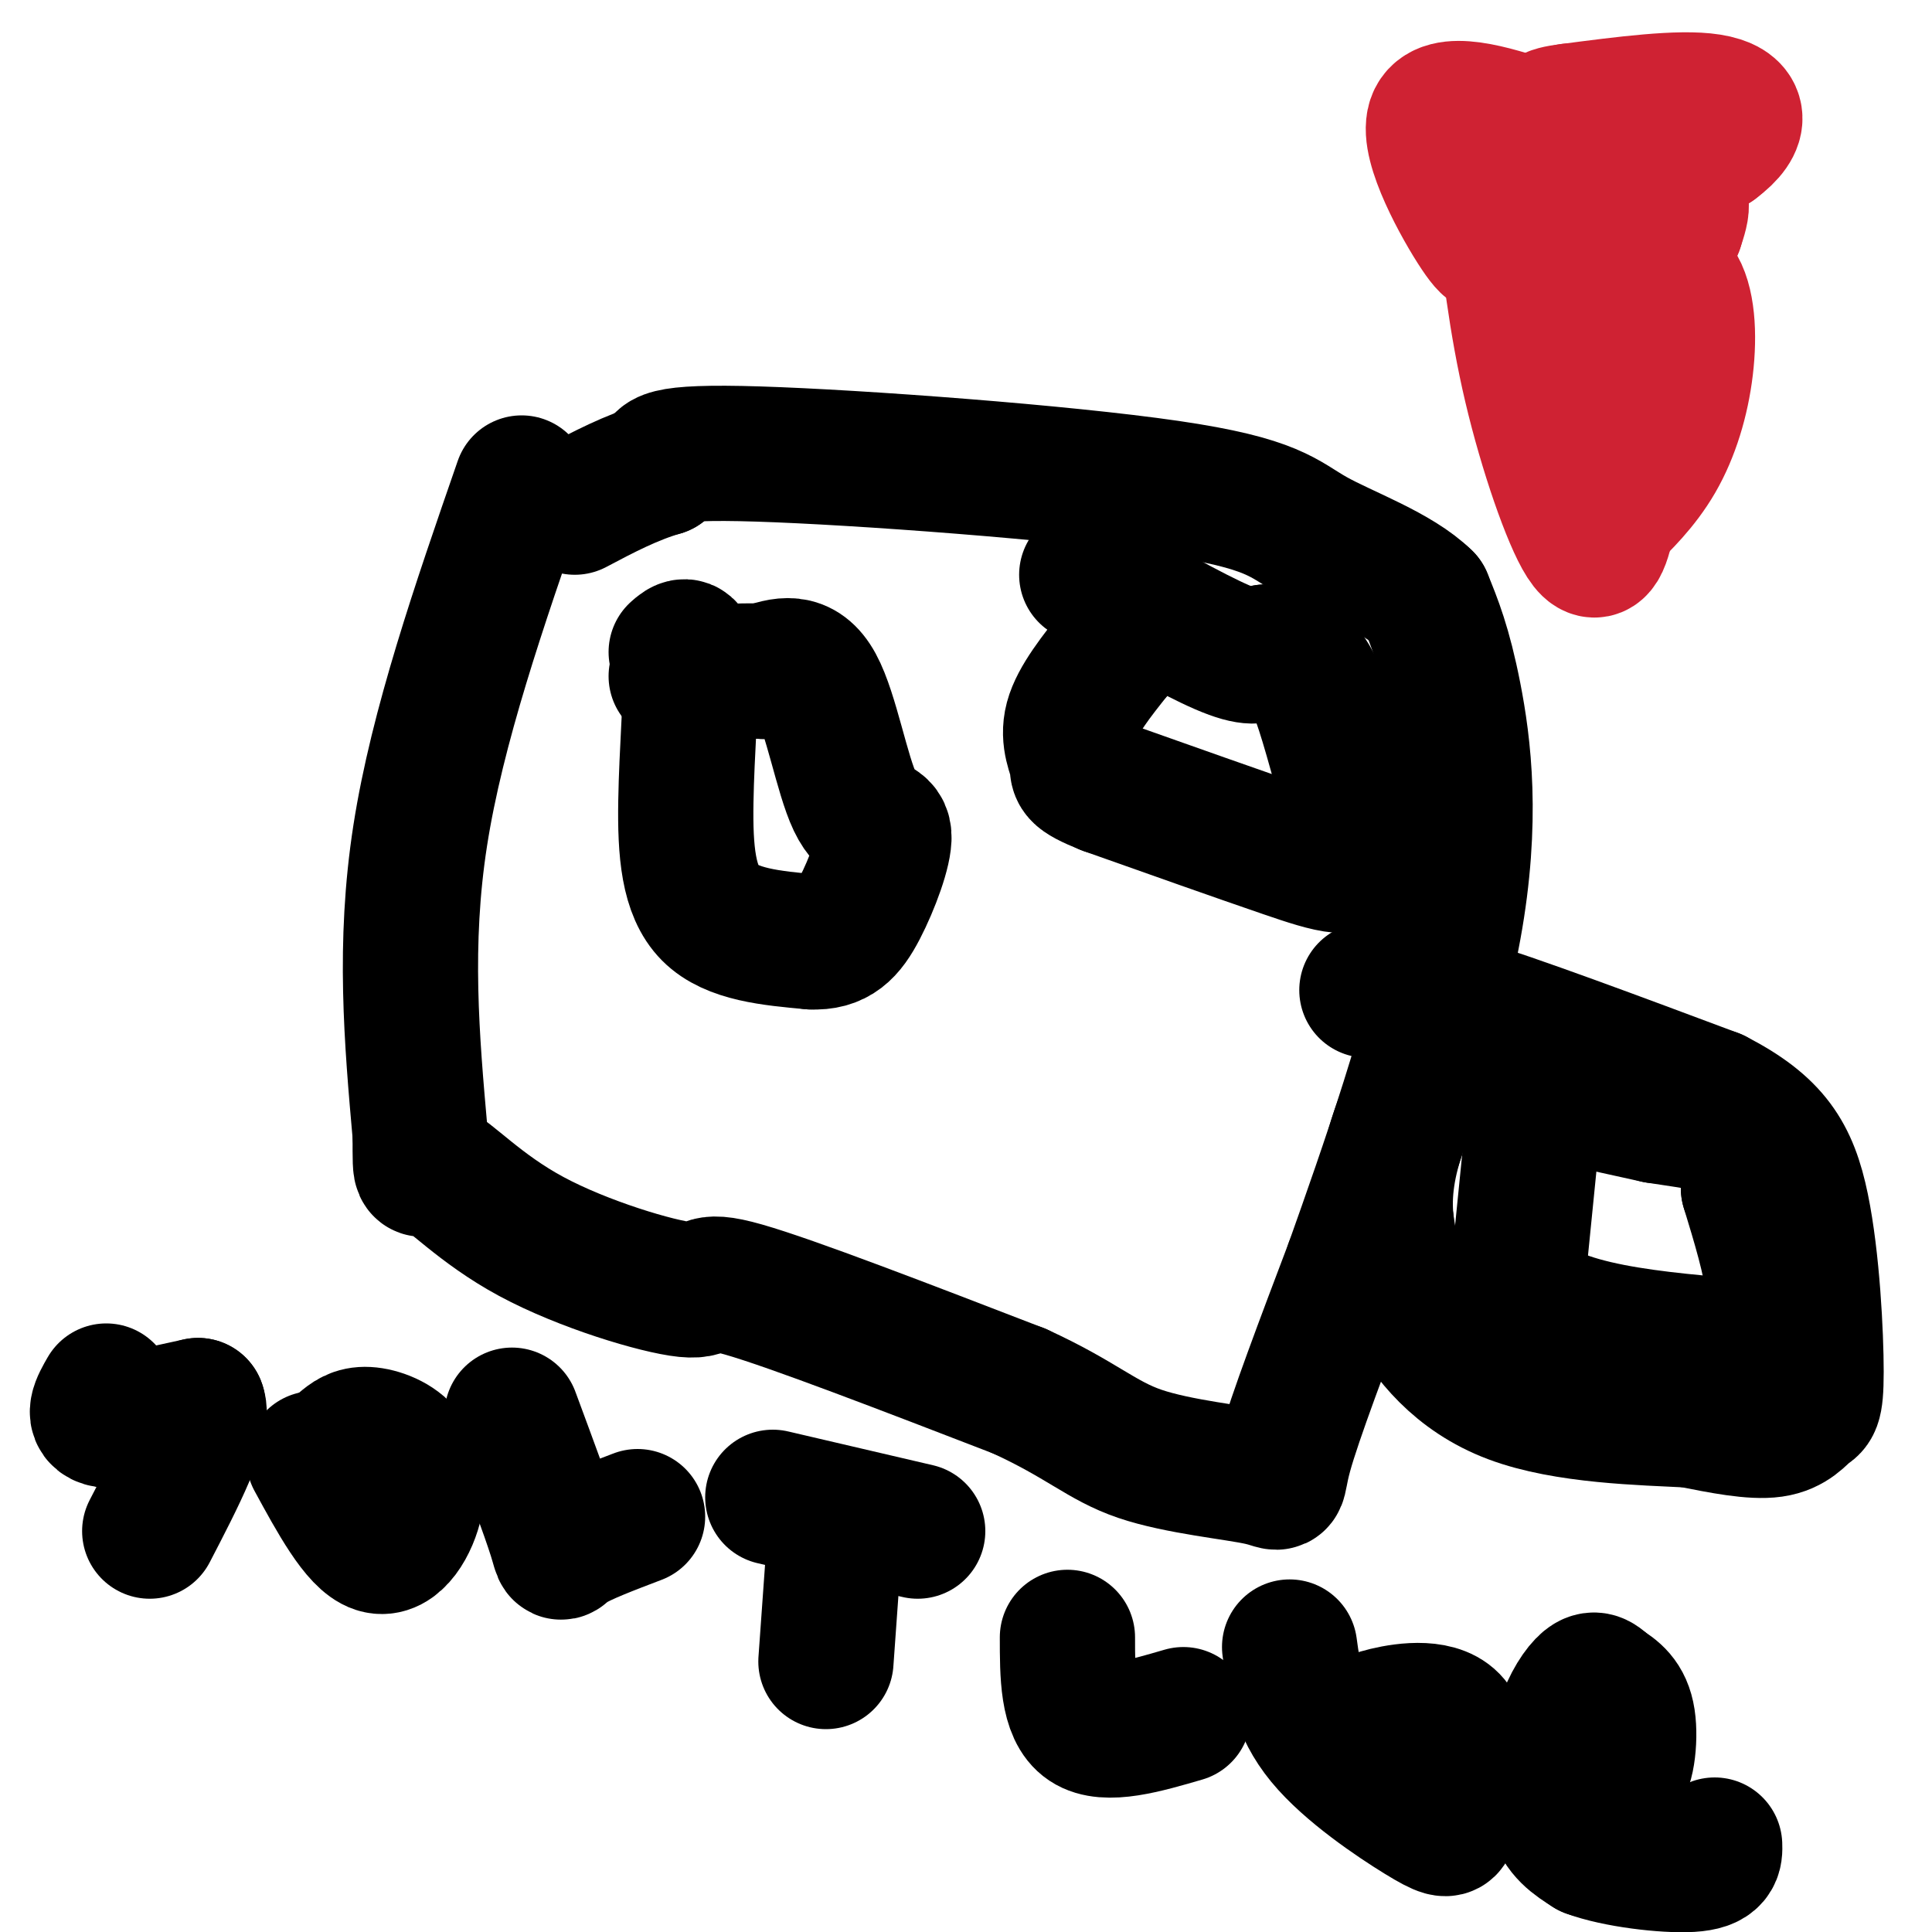 <svg viewBox='0 0 400 400' version='1.1' xmlns='http://www.w3.org/2000/svg' xmlns:xlink='http://www.w3.org/1999/xlink'><g fill='none' stroke='#000000' stroke-width='28' stroke-linecap='round' stroke-linejoin='round'><path d='M108,100c-8.750,25.250 -17.500,50.500 -21,73c-3.500,22.500 -1.750,42.250 0,62'/><path d='M87,235c-0.017,10.524 -0.060,5.834 3,7c3.060,1.166 9.222,8.189 20,14c10.778,5.811 26.171,10.411 32,11c5.829,0.589 2.094,-2.832 12,0c9.906,2.832 33.453,11.916 57,21'/><path d='M211,288c13.000,5.935 17.000,10.271 25,13c8.000,2.729 20.000,3.850 25,5c5.000,1.150 3.000,2.329 5,-5c2.000,-7.329 8.000,-23.164 14,-39'/><path d='M280,262c6.845,-19.250 16.958,-47.875 21,-70c4.042,-22.125 2.012,-37.750 0,-48c-2.012,-10.250 -4.006,-15.125 -6,-20'/><path d='M295,124c-5.611,-5.553 -16.638,-9.437 -23,-13c-6.362,-3.563 -8.059,-6.805 -30,-10c-21.941,-3.195 -64.126,-6.341 -85,-7c-20.874,-0.659 -20.437,1.171 -20,3'/><path d='M137,97c-6.333,1.833 -12.167,4.917 -18,8'/><path d='M140,135c1.405,-1.250 2.810,-2.500 3,3c0.190,5.500 -0.833,17.750 -1,28c-0.167,10.250 0.524,18.500 5,23c4.476,4.500 12.738,5.250 21,6'/><path d='M168,195c5.138,0.239 7.482,-2.162 10,-7c2.518,-4.838 5.211,-12.111 5,-15c-0.211,-2.889 -3.326,-1.393 -6,-7c-2.674,-5.607 -4.907,-18.316 -8,-24c-3.093,-5.684 -7.047,-4.342 -11,-3'/><path d='M158,139c-4.833,-0.333 -11.417,0.333 -18,1'/><path d='M225,119c10.917,6.167 21.833,12.333 28,15c6.167,2.667 7.583,1.833 9,1'/><path d='M262,135c2.774,0.643 5.208,1.750 7,3c1.792,1.250 2.940,2.643 5,9c2.060,6.357 5.030,17.679 8,29'/><path d='M282,176c-0.667,5.089 -6.333,3.311 -16,0c-9.667,-3.311 -23.333,-8.156 -37,-13'/><path d='M229,163c-6.917,-2.774 -5.708,-3.208 -6,-5c-0.292,-1.792 -2.083,-4.940 -1,-9c1.083,-4.060 5.042,-9.030 9,-14'/><path d='M231,135c2.167,-3.333 3.083,-4.667 4,-6'/><path d='M283,205c3.500,-0.333 7.000,-0.667 19,3c12.000,3.667 32.500,11.333 53,19'/><path d='M355,227c12.077,6.197 15.769,12.188 18,23c2.231,10.812 3.000,26.444 3,34c0.000,7.556 -0.769,7.034 -2,8c-1.231,0.966 -2.923,3.419 -7,4c-4.077,0.581 -10.538,-0.709 -17,-2'/><path d='M350,294c-9.810,-0.512 -25.833,-0.792 -37,-5c-11.167,-4.208 -17.476,-12.345 -21,-19c-3.524,-6.655 -4.262,-11.827 -5,-17'/><path d='M287,253c-0.644,-5.978 0.244,-12.422 3,-20c2.756,-7.578 7.378,-16.289 12,-25'/><path d='M318,227c0.000,0.000 -4.000,40.000 -4,40'/><path d='M314,267c7.500,8.667 28.250,10.333 49,12'/><path d='M363,279c8.000,-3.500 3.500,-18.250 -1,-33'/><path d='M362,246c0.689,-7.400 2.911,-9.400 0,-11c-2.911,-1.600 -10.956,-2.800 -19,-4'/><path d='M343,231c-7.667,-1.667 -17.333,-3.833 -27,-6'/></g>
<g fill='none' stroke='#cf2233' stroke-width='28' stroke-linecap='round' stroke-linejoin='round'><path d='M311,41c1.422,12.800 2.844,25.600 6,39c3.156,13.400 8.044,27.400 11,32c2.956,4.600 3.978,-0.200 5,-5'/><path d='M333,107c2.678,-2.601 6.872,-6.604 10,-12c3.128,-5.396 5.188,-12.183 6,-19c0.812,-6.817 0.375,-13.662 -2,-17c-2.375,-3.338 -6.687,-3.169 -11,-3'/><path d='M336,56c-1.786,-1.345 -0.750,-3.208 -4,0c-3.250,3.208 -10.786,11.488 -12,16c-1.214,4.512 3.893,5.256 9,6'/><path d='M329,78c2.600,-9.289 4.600,-35.511 5,-43c0.400,-7.489 -0.800,3.756 -2,15'/><path d='M332,50c-2.133,3.800 -6.467,5.800 -9,2c-2.533,-3.800 -3.267,-13.400 -4,-23'/><path d='M319,29c1.333,-3.000 6.667,1.000 12,5'/><path d='M345,41c1.333,0.000 2.667,0.000 3,1c0.333,1.000 -0.333,3.000 -1,5'/><path d='M347,47c-1.756,-2.022 -5.644,-9.578 -11,-14c-5.356,-4.422 -12.178,-5.711 -19,-7'/><path d='M317,26c-7.964,-2.679 -18.375,-5.875 -20,-1c-1.625,4.875 5.536,17.821 9,23c3.464,5.179 3.232,2.589 3,0'/><path d='M309,48c1.889,0.267 5.111,0.933 13,-2c7.889,-2.933 20.444,-9.467 33,-16'/><path d='M355,30c6.200,-4.578 5.200,-8.022 -1,-9c-6.200,-0.978 -17.600,0.511 -29,2'/><path d='M325,23c-5.333,0.667 -4.167,1.333 -3,2'/><path d='M322,25c0.000,0.000 0.100,0.100 0.1,0.1'/></g>
<g fill='none' stroke='#000000' stroke-width='28' stroke-linecap='round' stroke-linejoin='round'><path d='M22,288c-1.583,2.750 -3.167,5.500 0,6c3.167,0.500 11.083,-1.250 19,-3'/><path d='M41,291c1.500,3.833 -4.250,14.917 -10,26'/><path d='M65,302c4.556,8.378 9.111,16.756 13,18c3.889,1.244 7.111,-4.644 8,-9c0.889,-4.356 -0.556,-7.178 -2,-10'/><path d='M84,301c-1.867,-2.533 -5.533,-3.867 -8,-4c-2.467,-0.133 -3.733,0.933 -5,2'/><path d='M106,293c3.778,10.200 7.556,20.400 9,25c1.444,4.600 0.556,3.600 3,2c2.444,-1.600 8.222,-3.800 14,-6'/><path d='M160,310c0.000,0.000 30.000,7.000 30,7'/><path d='M173,316c0.000,0.000 -2.000,28.000 -2,28'/><path d='M221,339c0.000,7.667 0.000,15.333 4,18c4.000,2.667 12.000,0.333 20,-2'/><path d='M267,341c0.869,6.304 1.738,12.607 7,19c5.262,6.393 14.917,12.875 20,16c5.083,3.125 5.595,2.893 6,2c0.405,-0.893 0.702,-2.446 1,-4'/><path d='M301,374c0.917,-4.310 2.708,-13.083 0,-17c-2.708,-3.917 -9.917,-2.976 -14,-2c-4.083,0.976 -5.042,1.988 -6,3'/><path d='M328,352c2.622,7.400 5.244,14.800 7,15c1.756,0.200 2.644,-6.800 2,-11c-0.644,-4.200 -2.822,-5.600 -5,-7'/><path d='M332,349c-1.415,-1.459 -2.451,-1.608 -4,0c-1.549,1.608 -3.609,4.971 -5,10c-1.391,5.029 -2.112,11.722 -1,16c1.112,4.278 4.056,6.139 7,8'/><path d='M329,383c5.533,2.089 15.867,3.311 21,3c5.133,-0.311 5.067,-2.156 5,-4'/></g>
</svg>